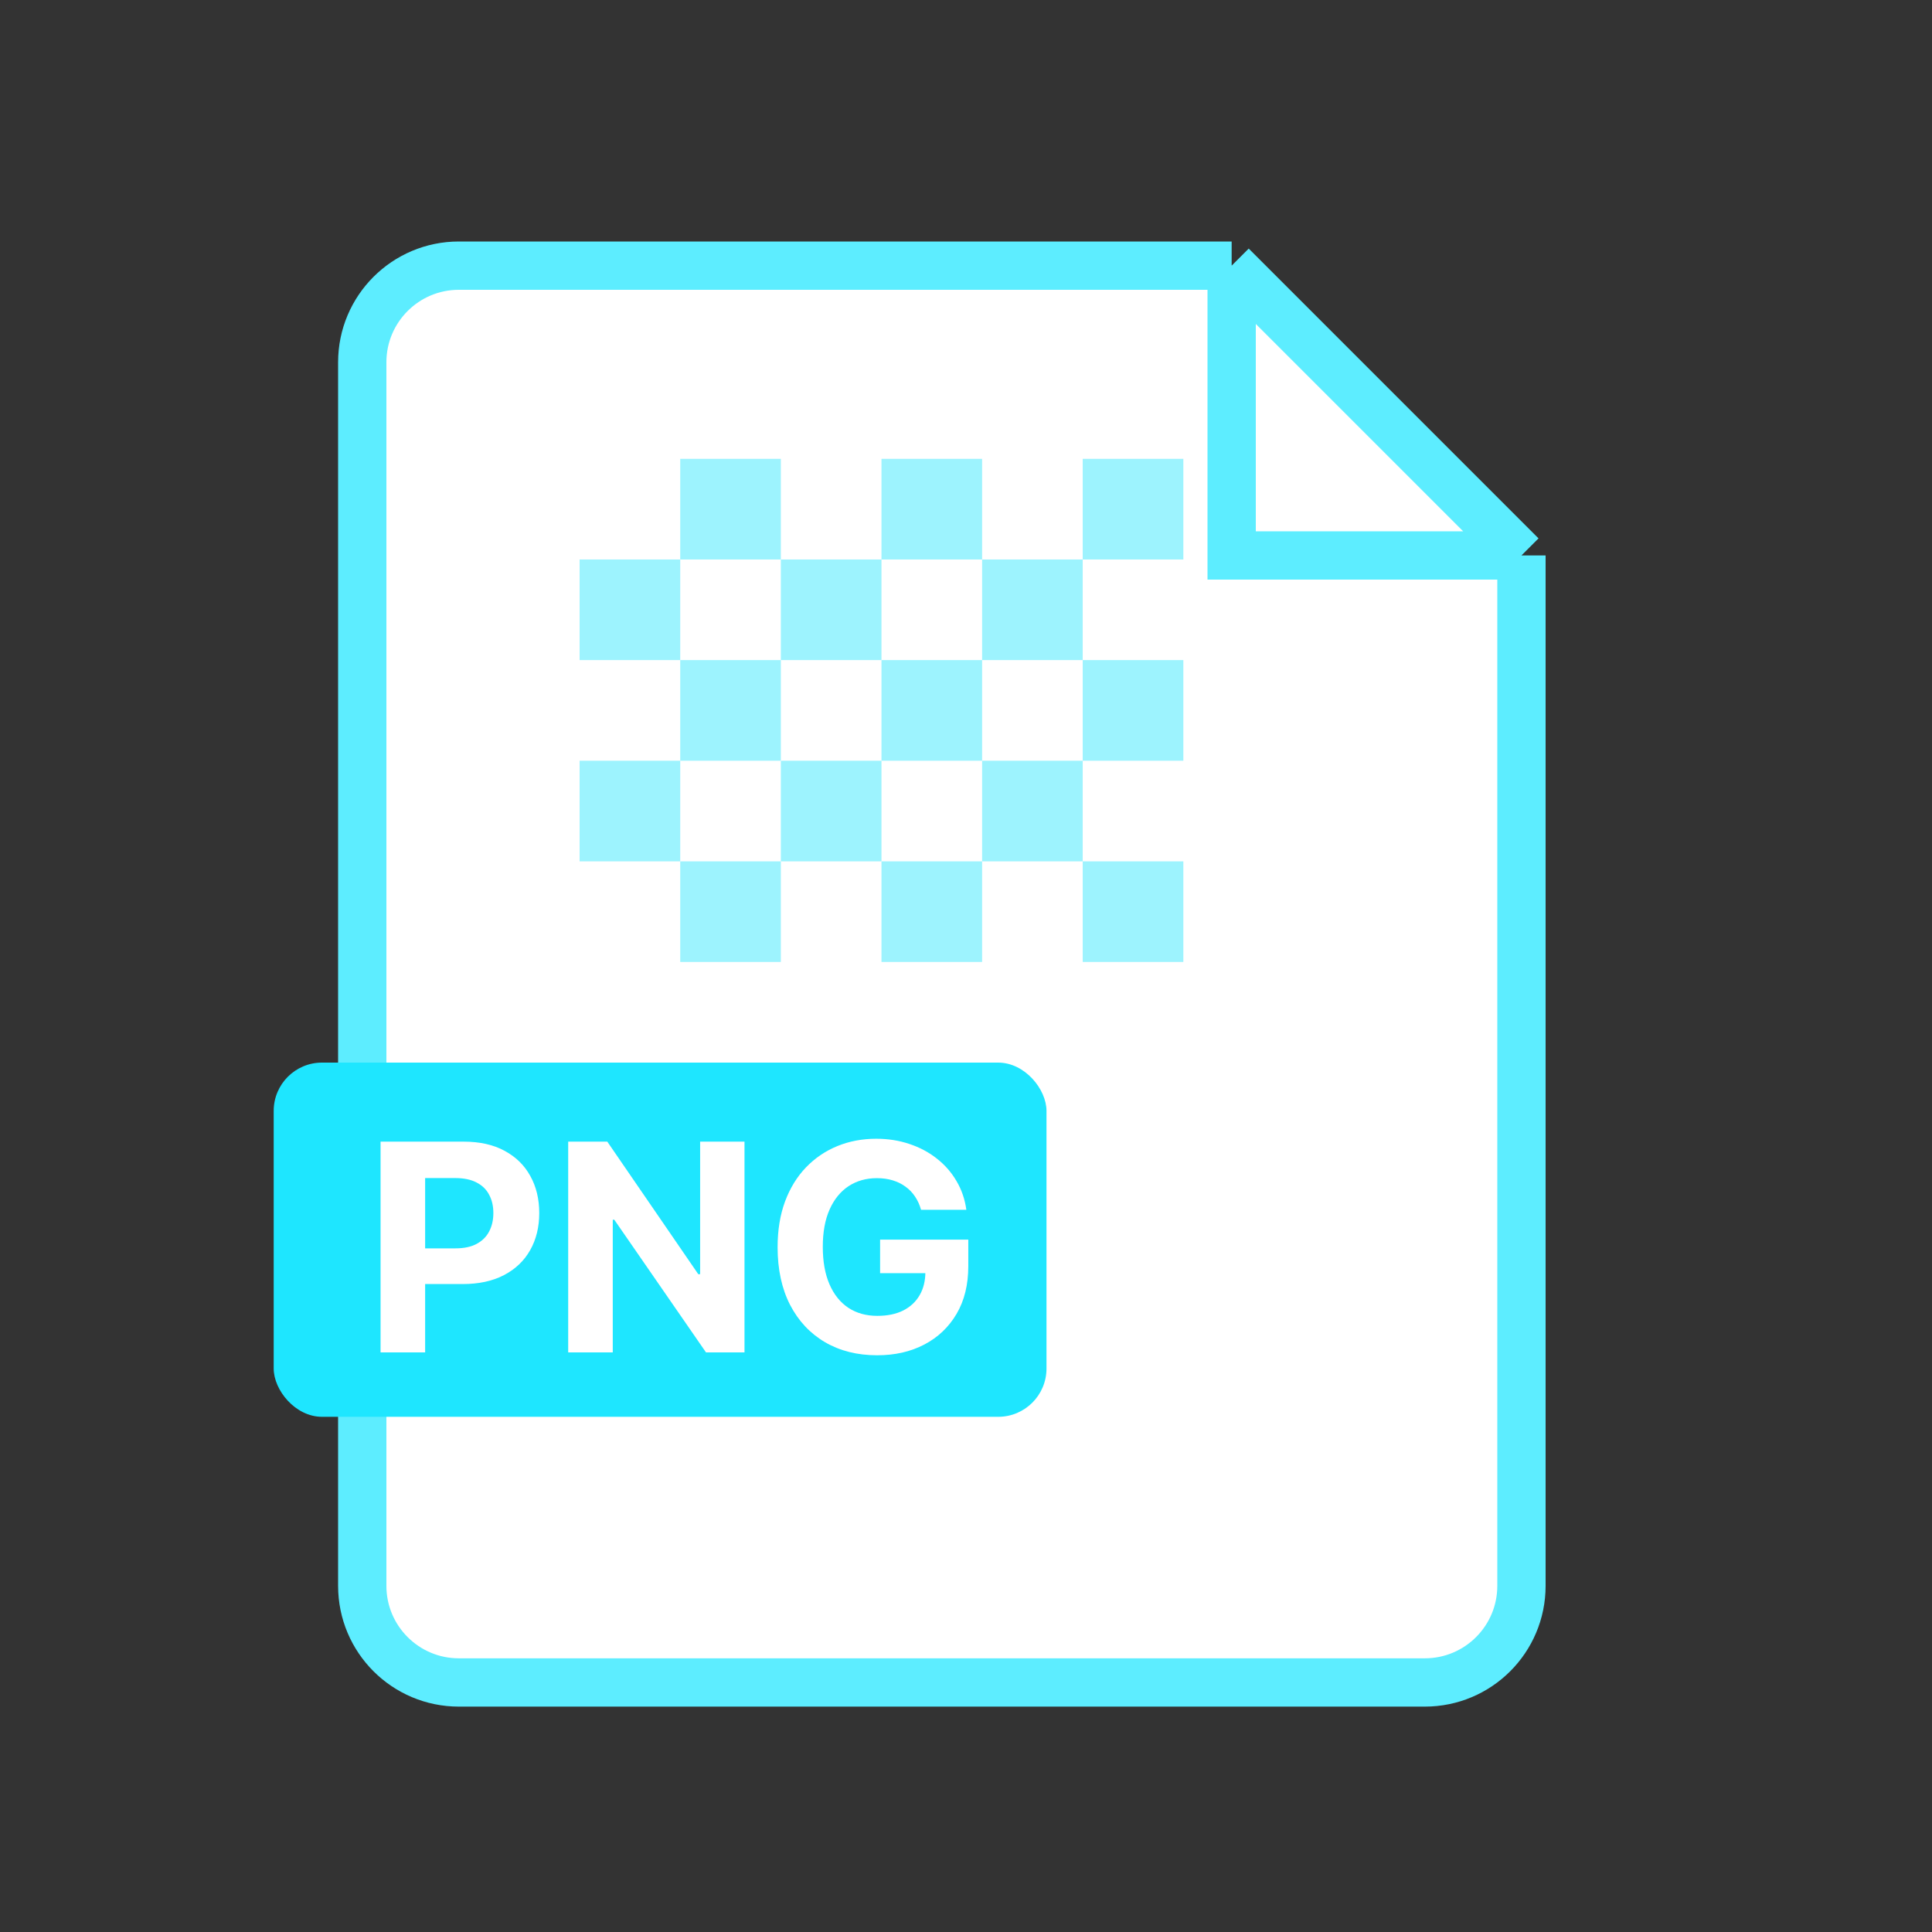 <svg width="80" height="80" viewBox="0 0 80 80" fill="none" xmlns="http://www.w3.org/2000/svg">
<rect x="0" y="0" width="80" height="80" fill="#333333" stroke="none"/>
<path d="M15 15C15 12.791 16.791 11 19 11H51L63 23V65.667C63 67.876 61.209 69.667 59 69.667H19C16.791 69.667 15 67.876 15 65.667V15Z" fill="white"/>
<path d="M51 11H19C16.791 11 15 12.791 15 15V65.667C15 67.876 16.791 69.667 19 69.667H59C61.209 69.667 63 67.876 63 65.667V23M51 11L63 23M51 11V23H63" stroke="#5DEDFF" stroke-width="2"/>
<path d="M49 19L44.833 19L44.833 23.167L49 23.167L49 19Z" fill="#9DF3FE"/>
<path d="M49 31.5L49 27.333L44.833 27.333L44.833 31.5L49 31.5Z" fill="#9DF3FE"/>
<path d="M49 39.833L49 35.667L44.833 35.667L44.833 39.833L49 39.833Z" fill="#9DF3FE"/>
<path d="M44.833 27.333L44.833 23.167L40.667 23.167L40.667 27.333L44.833 27.333Z" fill="#9DF3FE"/>
<path d="M40.667 35.667L44.833 35.667L44.833 31.5L40.667 31.5L40.667 35.667Z" fill="#9DF3FE"/>
<path d="M36.5 35.667L36.5 39.833L40.667 39.833L40.667 35.667L36.5 35.667Z" fill="#9DF3FE"/>
<path d="M40.667 19L36.5 19L36.5 23.167L40.667 23.167L40.667 19Z" fill="#9DF3FE"/>
<path d="M40.667 31.5L40.667 27.333L36.5 27.333L36.5 31.5L40.667 31.5Z" fill="#9DF3FE"/>
<path d="M36.5 27.333L36.5 23.167L32.333 23.167L32.333 27.333L36.5 27.333Z" fill="#9DF3FE"/>
<path d="M32.333 31.5L32.333 35.667L36.5 35.667L36.5 31.5L32.333 31.5Z" fill="#9DF3FE"/>
<path d="M28.167 35.667L28.167 39.833L32.333 39.833L32.333 35.667L28.167 35.667Z" fill="#9DF3FE"/>
<path d="M32.333 27.333L28.167 27.333L28.167 31.5L32.333 31.5L32.333 27.333Z" fill="#9DF3FE"/>
<path d="M32.333 23.167L32.333 19L28.167 19L28.167 23.167L32.333 23.167Z" fill="#9DF3FE"/>
<path d="M24 23.167L24 27.333L28.167 27.333L28.167 23.167L24 23.167Z" fill="#9DF3FE"/>
<path d="M24 31.5L24 35.667L28.167 35.667L28.167 31.5L24 31.5Z" fill="#9DF3FE"/>
<rect x="11.333" y="44" width="32" height="14.667" rx="2" fill="#1EE6FF"/>
<path d="M15.758 56V47.273H19.202C19.864 47.273 20.428 47.399 20.893 47.652C21.359 47.902 21.715 48.25 21.959 48.696C22.206 49.139 22.329 49.651 22.329 50.23C22.329 50.81 22.204 51.321 21.954 51.764C21.704 52.207 21.342 52.553 20.868 52.8C20.396 53.047 19.825 53.17 19.155 53.17H16.96V51.692H18.857C19.212 51.692 19.504 51.631 19.734 51.508C19.967 51.383 20.141 51.212 20.254 50.993C20.371 50.771 20.429 50.517 20.429 50.23C20.429 49.94 20.371 49.688 20.254 49.472C20.141 49.253 19.967 49.084 19.734 48.965C19.501 48.842 19.206 48.781 18.848 48.781H17.604V56H15.758ZM30.828 47.273V56H29.234L25.437 50.507H25.373V56H23.528V47.273H25.147L28.914 52.761H28.991V47.273H30.828ZM38.139 50.094C38.08 49.886 37.996 49.703 37.888 49.544C37.78 49.382 37.648 49.246 37.492 49.135C37.338 49.021 37.162 48.935 36.963 48.875C36.767 48.815 36.55 48.785 36.311 48.785C35.865 48.785 35.473 48.896 35.135 49.118C34.8 49.34 34.538 49.662 34.351 50.085C34.163 50.506 34.07 51.02 34.07 51.628C34.07 52.236 34.162 52.753 34.347 53.179C34.531 53.605 34.793 53.93 35.131 54.155C35.469 54.376 35.868 54.487 36.328 54.487C36.746 54.487 37.102 54.413 37.398 54.266C37.696 54.115 37.923 53.903 38.08 53.631C38.239 53.358 38.318 53.035 38.318 52.663L38.693 52.719H36.443V51.33H40.095V52.429C40.095 53.196 39.933 53.855 39.609 54.406C39.285 54.955 38.84 55.378 38.271 55.676C37.703 55.972 37.053 56.119 36.32 56.119C35.501 56.119 34.783 55.939 34.163 55.578C33.544 55.215 33.061 54.699 32.715 54.031C32.371 53.361 32.199 52.565 32.199 51.645C32.199 50.938 32.301 50.307 32.506 49.753C32.713 49.196 33.003 48.724 33.375 48.338C33.747 47.952 34.18 47.658 34.675 47.456C35.169 47.254 35.705 47.153 36.281 47.153C36.776 47.153 37.236 47.226 37.662 47.371C38.088 47.513 38.466 47.715 38.795 47.976C39.128 48.237 39.399 48.548 39.609 48.909C39.82 49.267 39.955 49.662 40.014 50.094H38.139Z" fill="white"/>
</svg>
